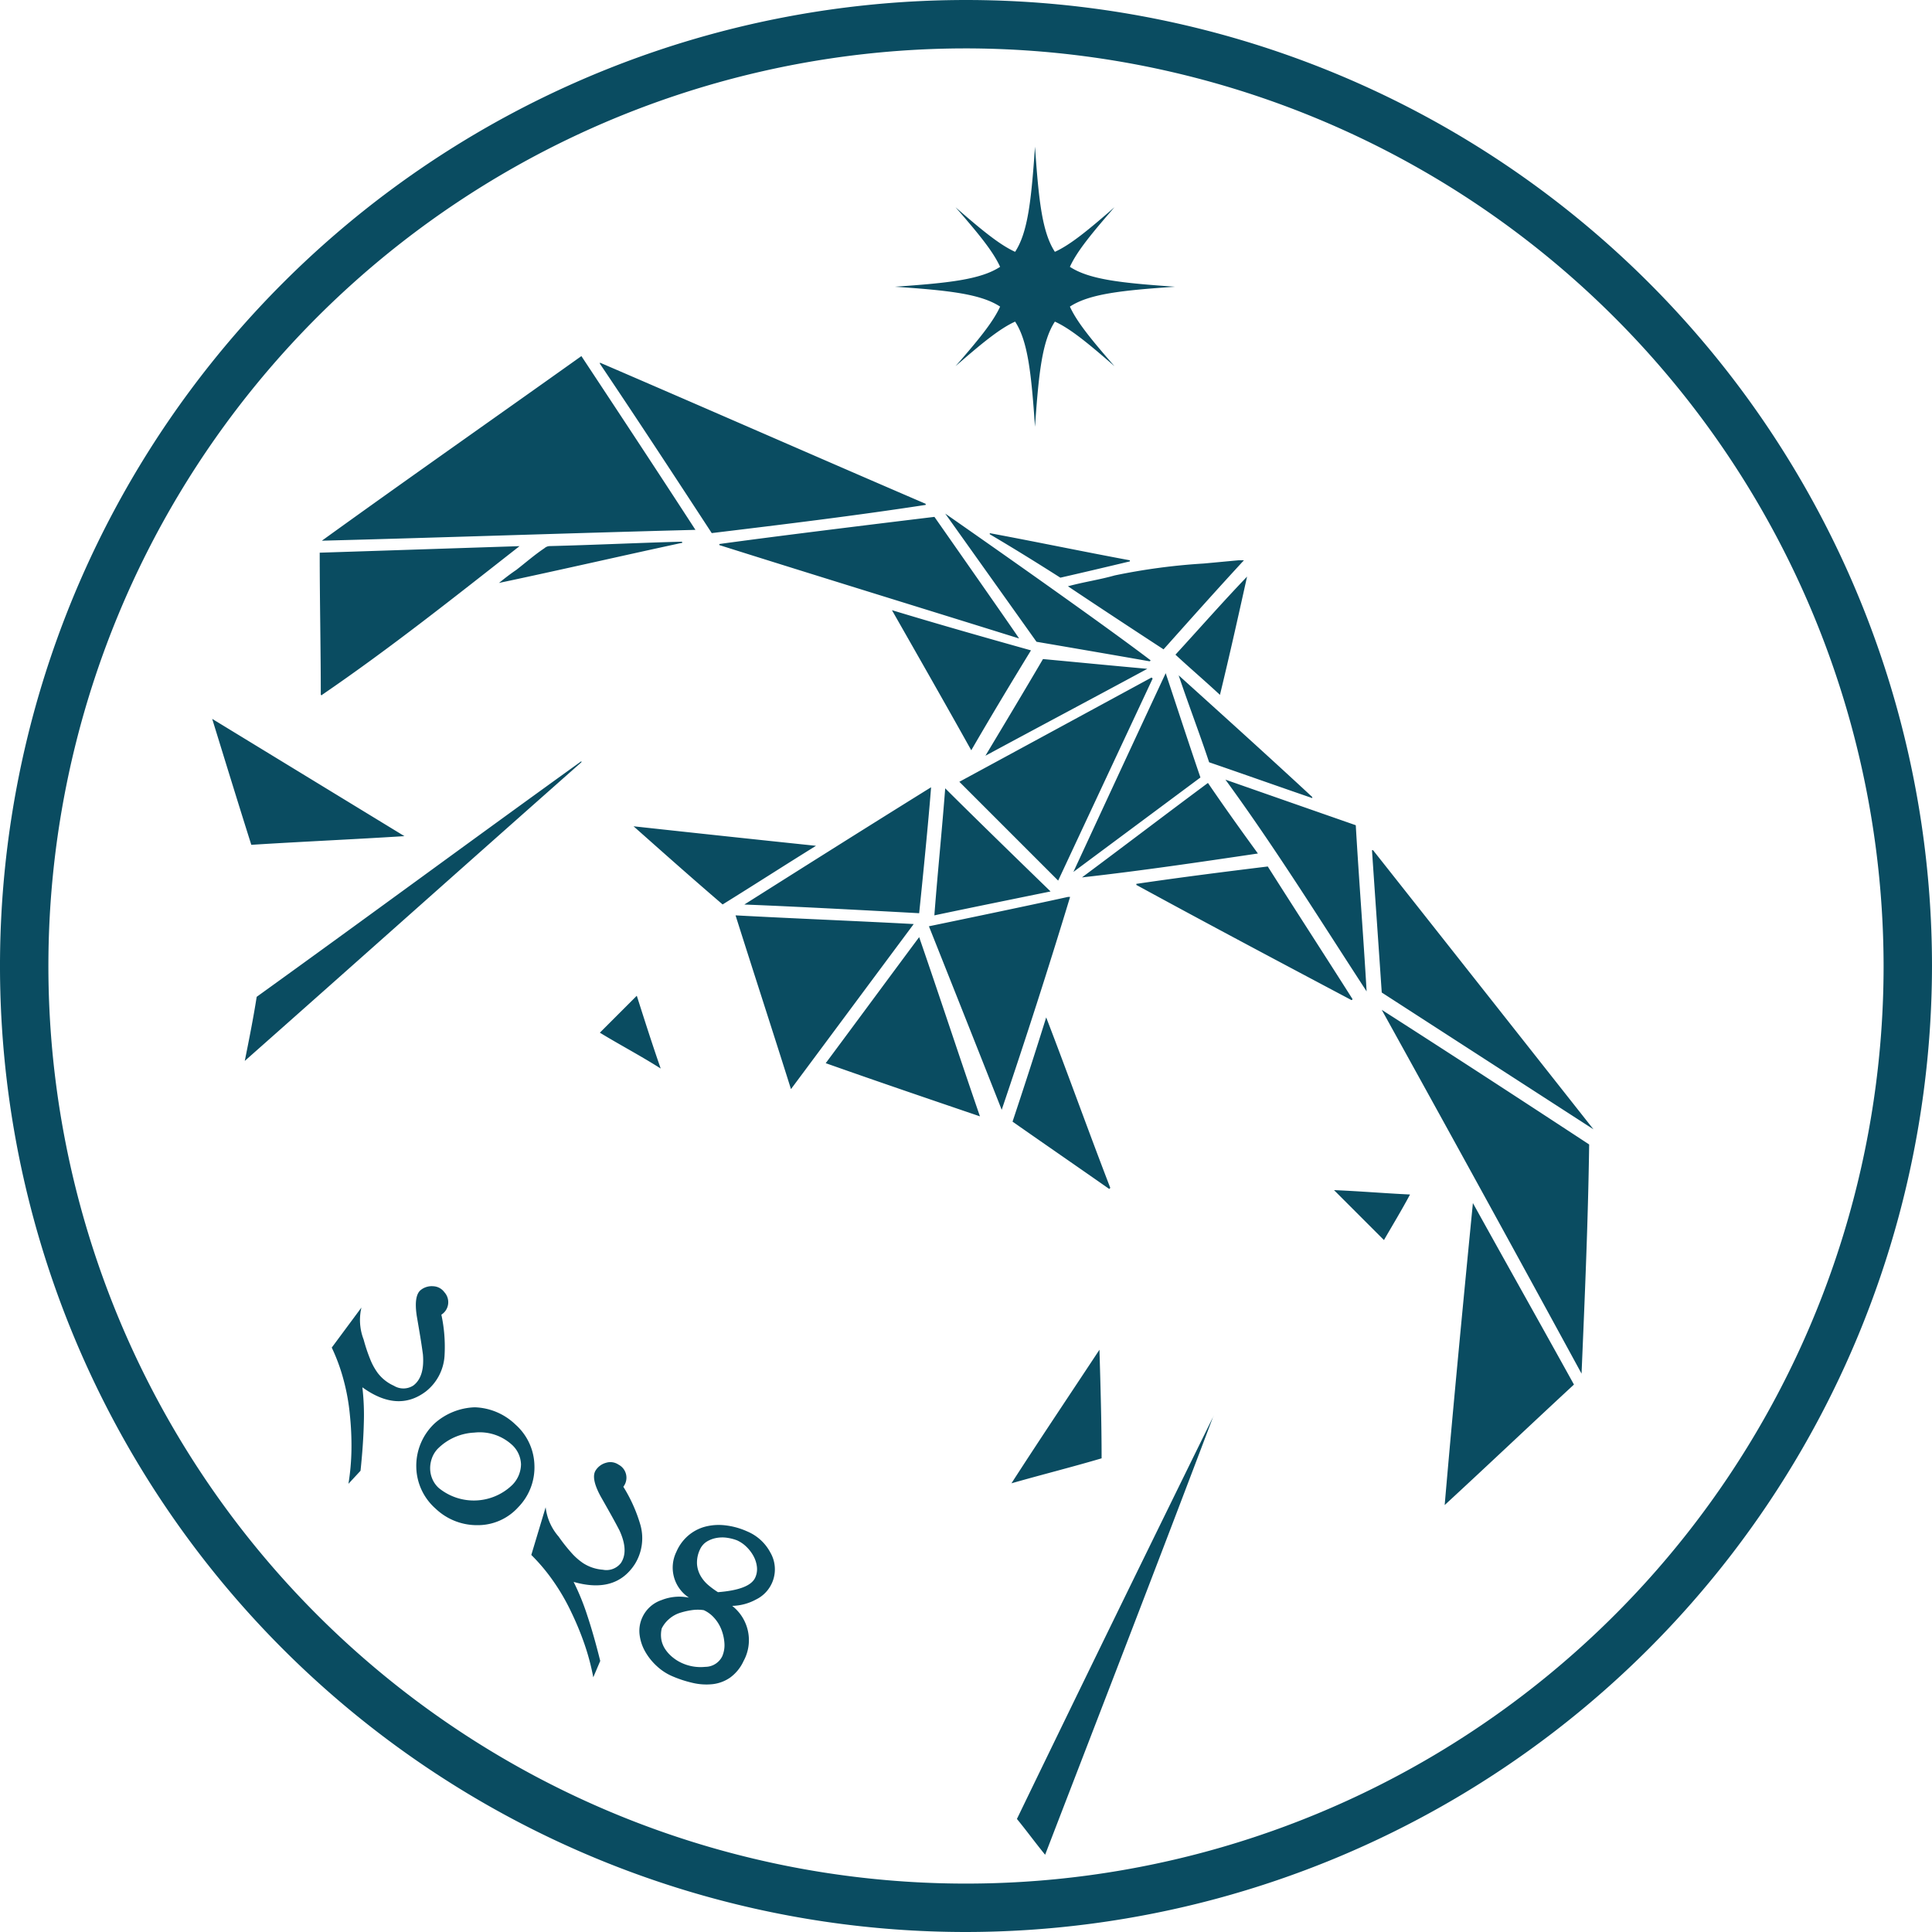 <svg id="Layer_1" data-name="Layer 1" xmlns="http://www.w3.org/2000/svg" viewBox="0 0 199.599 199.599"><defs><style>.cls-1{fill:#0a4c61;}</style></defs><path class="cls-1" d="M420.449,397.085a99.799,99.799,0,1,1,99.799-99.799A99.912,99.912,0,0,1,420.449,397.085Zm0-194.599a94.799,94.799,0,1,0,94.799,94.799A94.907,94.907,0,0,0,420.449,202.486ZM366.249,333.309a1.529,1.529,0,0,0,.307-2.326,1.498,1.498,0,0,0-1.137-.612,1.825,1.825,0,0,0-1.277.37q-.754.569-.436,2.694.17.985.337,1.991.168,1.007.3,1.987.194,2.319-.99,3.213a1.878,1.878,0,0,1-2.007.026,4.298,4.298,0,0,1-1.682-1.333,6.44,6.44,0,0,1-.781-1.44,17.152,17.152,0,0,1-.664-1.999,5.601,5.601,0,0,1-.23-3.308l-3.065,4.137a19.177,19.177,0,0,1,1.206,3.279,21.534,21.534,0,0,1,.668,3.686,30.409,30.409,0,0,1,.161,3.595,24.286,24.286,0,0,1-.31,3.511l1.248-1.347q.285-2.716.339-4.884a24.742,24.742,0,0,0-.149-3.738q3.638,2.629,6.548.438a5.084,5.084,0,0,0,1.939-3.658A15.746,15.746,0,0,0,366.249,333.309Zm7.655,11.35a6.345,6.345,0,0,0-4.207-1.782,6.553,6.553,0,0,0-4.129,1.648,6.006,6.006,0,0,0-1.911,4.49,5.863,5.863,0,0,0,1.983,4.319,6.191,6.191,0,0,0,4.339,1.72,5.615,5.615,0,0,0,4.198-1.841,5.892,5.892,0,0,0,1.685-4.368A5.816,5.816,0,0,0,373.904,344.659Zm-.358,6.267a5.714,5.714,0,0,1-7.577.278,2.672,2.672,0,0,1-.652-.921,2.803,2.803,0,0,1-.227-1.061,3.062,3.062,0,0,1,.182-1.083,2.766,2.766,0,0,1,.597-.974,5.72,5.72,0,0,1,3.784-1.674,4.936,4.936,0,0,1,3.805,1.186,2.85,2.85,0,0,1,1.018,2.09A3.081,3.081,0,0,1,373.546,350.927Zm11.502.161a1.525,1.525,0,0,0-.502-2.29,1.497,1.497,0,0,0-1.278-.19,1.834,1.834,0,0,0-1.074.782q-.518.79.503,2.679.496.87.994,1.759.5.889.957,1.767.97,2.113.159,3.356a1.891,1.891,0,0,1-1.882.707,4.336,4.336,0,0,1-2.036-.683,6.387,6.387,0,0,1-1.223-1.087,17.41,17.41,0,0,1-1.304-1.654,5.569,5.569,0,0,1-1.34-3.03l-1.482,4.928a19.285,19.285,0,0,1,2.25,2.673,21.622,21.622,0,0,1,1.88,3.238,30.098,30.098,0,0,1,1.372,3.325,24.248,24.248,0,0,1,.901,3.405l.718-1.69q-.655-2.647-1.34-4.704a24.684,24.684,0,0,0-1.41-3.463q4.318,1.235,6.311-1.813a5.069,5.069,0,0,0,.583-4.097A15.716,15.716,0,0,0,385.049,351.088Zm15.184,6.786a4.8,4.8,0,0,0-2.4-2.179,7.563,7.563,0,0,0-2.29-.626,5.587,5.587,0,0,0-2.088.154,4.467,4.467,0,0,0-1.72.924,4.599,4.599,0,0,0-1.207,1.664,3.702,3.702,0,0,0,1.305,4.733,4.966,4.966,0,0,0-2.84.252,3.365,3.365,0,0,0-1.99,1.805,3.316,3.316,0,0,0-.269,1.814,4.644,4.644,0,0,0,.592,1.735,6.085,6.085,0,0,0,1.181,1.465,5.524,5.524,0,0,0,1.505,1.004,11.98,11.98,0,0,0,2.186.727,6.159,6.159,0,0,0,2.079.135,3.946,3.946,0,0,0,1.804-.678,4.339,4.339,0,0,0,1.385-1.703,4.496,4.496,0,0,0-1.17-5.707,5.393,5.393,0,0,0,2.458-.657,3.464,3.464,0,0,0,1.48-4.861Zm-4.977,10.75a1.963,1.963,0,0,1-1.755,1.07,4.651,4.651,0,0,1-2.429-.407,4.183,4.183,0,0,1-.903-.561,3.695,3.695,0,0,1-.771-.826,2.668,2.668,0,0,1-.417-.995,2.938,2.938,0,0,1,.034-1.179,3.091,3.091,0,0,1,.774-.986,3.175,3.175,0,0,1,1.099-.622,7.757,7.757,0,0,1,1.231-.283,4.244,4.244,0,0,1,1.239 0,3.189,3.189,0,0,1,1.078.8,3.919,3.919,0,0,1,.747,1.215,4.741,4.741,0,0,1,.31,1.403A2.897,2.897,0,0,1,395.256,368.623Zm3.423-8.162q-.556,1.259-3.854,1.516a8.836,8.836,0,0,1-.97-.708,3.656,3.656,0,0,1-.807-.947,2.872,2.872,0,0,1-.386-1.231,3.167,3.167,0,0,1,.318-1.555,1.863,1.863,0,0,1,.722-.803,2.919,2.919,0,0,1,.986-.361,3.399,3.399,0,0,1,1.068-.016,4.785,4.785,0,0,1,1.021.259,3.347,3.347,0,0,1,.987.671,3.995,3.995,0,0,1,.729.955,3.066,3.066,0,0,1,.355,1.101A2.109,2.109,0,0,1,398.679,360.461ZM353.902,253.347c8.861-6.392,17.841-12.68,26.813-19.072,3.93,5.947,7.853,11.894,11.783,17.952-12.902.333-25.805.786-38.596,1.12ZM484.044,339.399c-6.844-12.569-13.688-25.019-20.644-37.587h0c7.178,4.597,14.252,9.202,21.43,13.911-.111,7.964-.453,15.816-.786,23.677ZM394.181,252.561c-3.811-5.836-7.63-11.672-11.553-17.499v-.111c11.219,4.827,22.438,9.758,33.657,14.586v.111C408.996,250.767,401.589,251.664,394.181,252.561Zm78.644,69.228c3.478,6.28,6.955,12.45,10.433,18.738-4.486,4.153-8.861,8.305-13.355,12.45.897-10.433,1.906-20.866,2.914-31.188h.008Zm-76.175-29.735c6.169.333,12.227.564,18.397.897-4.264,5.725-8.416,11.33-12.68,17.055-1.906-6.058-3.811-11.894-5.725-17.952Zm-42.859-22.772c0-4.827-.111-9.758-.111-14.697,6.955-.222,13.799-.453,20.644-.675-6.733,5.272-13.355,10.544-20.421,15.372C354.013,269.393,353.902,269.282,353.791,269.282Zm76.183,19.183-10.211-10.211q9.933-5.383,19.858-10.774l.111.111q-4.883,10.433-9.758,20.866Zm33.427,11.553c-.333-4.939-.675-9.758-1.008-14.697h.111c7.63,9.647,15.149,19.183,22.772,28.838h0q-10.933-7.063-21.874-14.133Zm-46.218-49.14s8.639,12.339,8.75,12.569c-10.433-3.255-20.644-6.392-30.965-9.647v-.111c7.289-1.008,22.216-2.803,22.216-2.803Zm6.955,61.264c-2.469-6.28-7.519-18.96-7.519-18.96s9.758-2.017,14.363-3.033h.222c-2.247,7.408-4.597,14.697-7.066,21.993Zm-18.174-4.827c3.255-4.375,6.392-8.639,9.647-13.013,2.128,6.169,4.153,12.339,6.28,18.516-5.272-1.794-10.544-3.589-15.935-5.494Zm-8.416-16.38c6.392-4.041,12.791-8.075,19.294-12.116-.333,4.375-1.231,13.013-1.231,13.013s-12.116-.675-18.063-.897Zm49.704-12.902q6.729,2.358,13.466,4.708c.333,5.725.786,11.441,1.12,17.166-4.827-7.408-9.425-14.808-14.586-21.874C447.14,278.032,447.251,278.032,447.251,278.032Zm-84.822,5.836c-5.272.333-10.544.564-15.816.897-1.35-4.264-2.692-8.639-4.041-13.013Q352.504,277.814,362.429,283.868Zm89.196,3.136c2.914,4.597,5.836,9.091,8.75,13.688a.109.109,0,0,1-.111.111c-7.408-3.93-14.808-7.853-22.216-11.894v-.111c4.597-.675,8.972-1.231,13.577-1.794Zm-5.613,56.77c-5.725,15.149-11.553,30.179-17.388,45.329-1.008-1.231-1.906-2.469-2.914-3.7,6.733-13.911,13.466-27.71,20.31-41.621h0ZM345.938,307.092c.453-2.247.897-4.486,1.231-6.622,11.219-8.075,22.327-16.269,33.546-24.344v.111C369.162,286.448,357.602,296.77,345.938,307.092Zm95.143-40.057c1.231,3.7,2.358,7.178,3.589,10.774q-6.562,4.883-13.125,9.758S437.826,273.991,441.081,267.035Zm-13.919-2.358c-2.128,3.478-4.153,6.844-6.169,10.322-2.692-4.827-5.383-9.536-8.194-14.474C417.627,261.986,422.335,263.327,427.163,264.677Zm13.688-.111c-3.255-2.128-6.511-4.264-9.869-6.511,1.683-.453,3.255-.675,4.827-1.12a64.136,64.136,0,0,1,9.202-1.231c1.231-.111,2.358-.222,3.589-.333h.564c-2.803,3.033-5.494,6.058-8.305,9.202Zm-23.669,27.488c.333-4.375.786-8.75,1.12-13.125,3.478,3.478,10.886,10.655,10.886,10.655S420.882,291.268,417.182,292.054Zm15.252-3.922c4.375-3.255,8.639-6.511,13.013-9.758,1.683,2.469,3.367,4.827,5.161,7.289-6.058.897-12.116,1.794-18.174,2.469Zm-46.329-5.28q9.254,1.012,18.849,2.017c-3.255,2.017-6.392,4.041-9.647,6.058-3.144-2.692-6.169-5.383-9.202-8.075ZM428.735,302.598c2.247,5.836,4.375,11.783,6.622,17.611l-.111.111c-3.366-2.358-6.622-4.597-9.988-6.955,1.231-3.7,2.358-7.178,3.478-10.774h0Zm-1.008-38.818-9.425-13.236s15.149,10.544,21.207,15.149a.109.109,0,0,1-.111.111c-3.811-.675-11.672-2.017-11.672-2.017Zm11.441,2.811c-5.613,3.033-11.108,5.947-16.713,8.972,2.017-3.366,4.041-6.733,5.947-9.988,3.589.333,7.066.675,10.774,1.008ZM434.237,336.93c.111,3.811.222,7.519.222,11.219-3.033.897-6.169,1.683-9.313,2.58C428.179,346.021,431.204,341.527,434.237,336.93Zm8.186-69.672c4.597,4.153,9.202,8.305,13.799,12.569v.111c-3.589-1.231-7.066-2.469-10.655-3.7-1.008-3.033-2.128-5.947-3.144-8.972h0Zm7.066-10.211c-.897,4.041-1.794,8.075-2.803,12.227-1.572-1.461-3.144-2.803-4.597-4.153,2.469-2.692,4.827-5.383,7.408-8.075h-.008Zm-77.303.675c.564-.453,1.12-.897,1.794-1.35,1.008-.786,1.906-1.572,2.914-2.247a.854.854,0,0,1,.564-.222c4.486-.111,9.091-.333,13.577-.453a.109.109,0,0,1,.111.111c-6.28,1.35-12.569,2.803-18.96,4.153h0Zm58.009-.556c-2.469-1.572-4.827-3.033-7.289-4.486v-.111c4.827.897,9.647,1.906,14.474,2.803v.111c-2.358.564-4.708,1.12-7.178,1.683Zm-47.568,47.004,3.811-3.811c.786,2.469,1.572,4.939,2.469,7.519-2.128-1.35-4.264-2.469-6.28-3.7Zm81.003,21.43-5.161-5.161c2.692.111,5.272.333,7.853.453C465.425,322.575,464.528,324.036,463.631,325.6Zm-32.447-96.438c2.017-1.316,5.305-1.67,10.866-2.054-5.561-.384-8.849-.738-10.866-2.054.726-1.603,2.261-3.464,4.607-6.158-2.693,2.346-4.554,3.881-6.158,4.607-1.316-2.017-1.67-5.305-2.054-10.866-.384,5.561-.738,8.849-2.054,10.866-1.603-.726-3.464-2.261-6.158-4.607,2.346,2.693,3.881,4.554,4.607,6.158-2.017,1.316-5.305,1.67-10.866,2.054,5.561.384,8.849.738,10.866,2.054-.726,1.603-2.261,3.464-4.607,6.158,2.693-2.346,4.554-3.881,6.158-4.607,1.316,2.017,1.67,5.305,2.054,10.866.384-5.561.738-8.849,2.054-10.866,1.603.726,3.464,2.261,6.158,4.607C433.445,232.626,431.91,230.765,431.184,229.162Z" transform="translate(-320.65 -197.486)"/></svg>